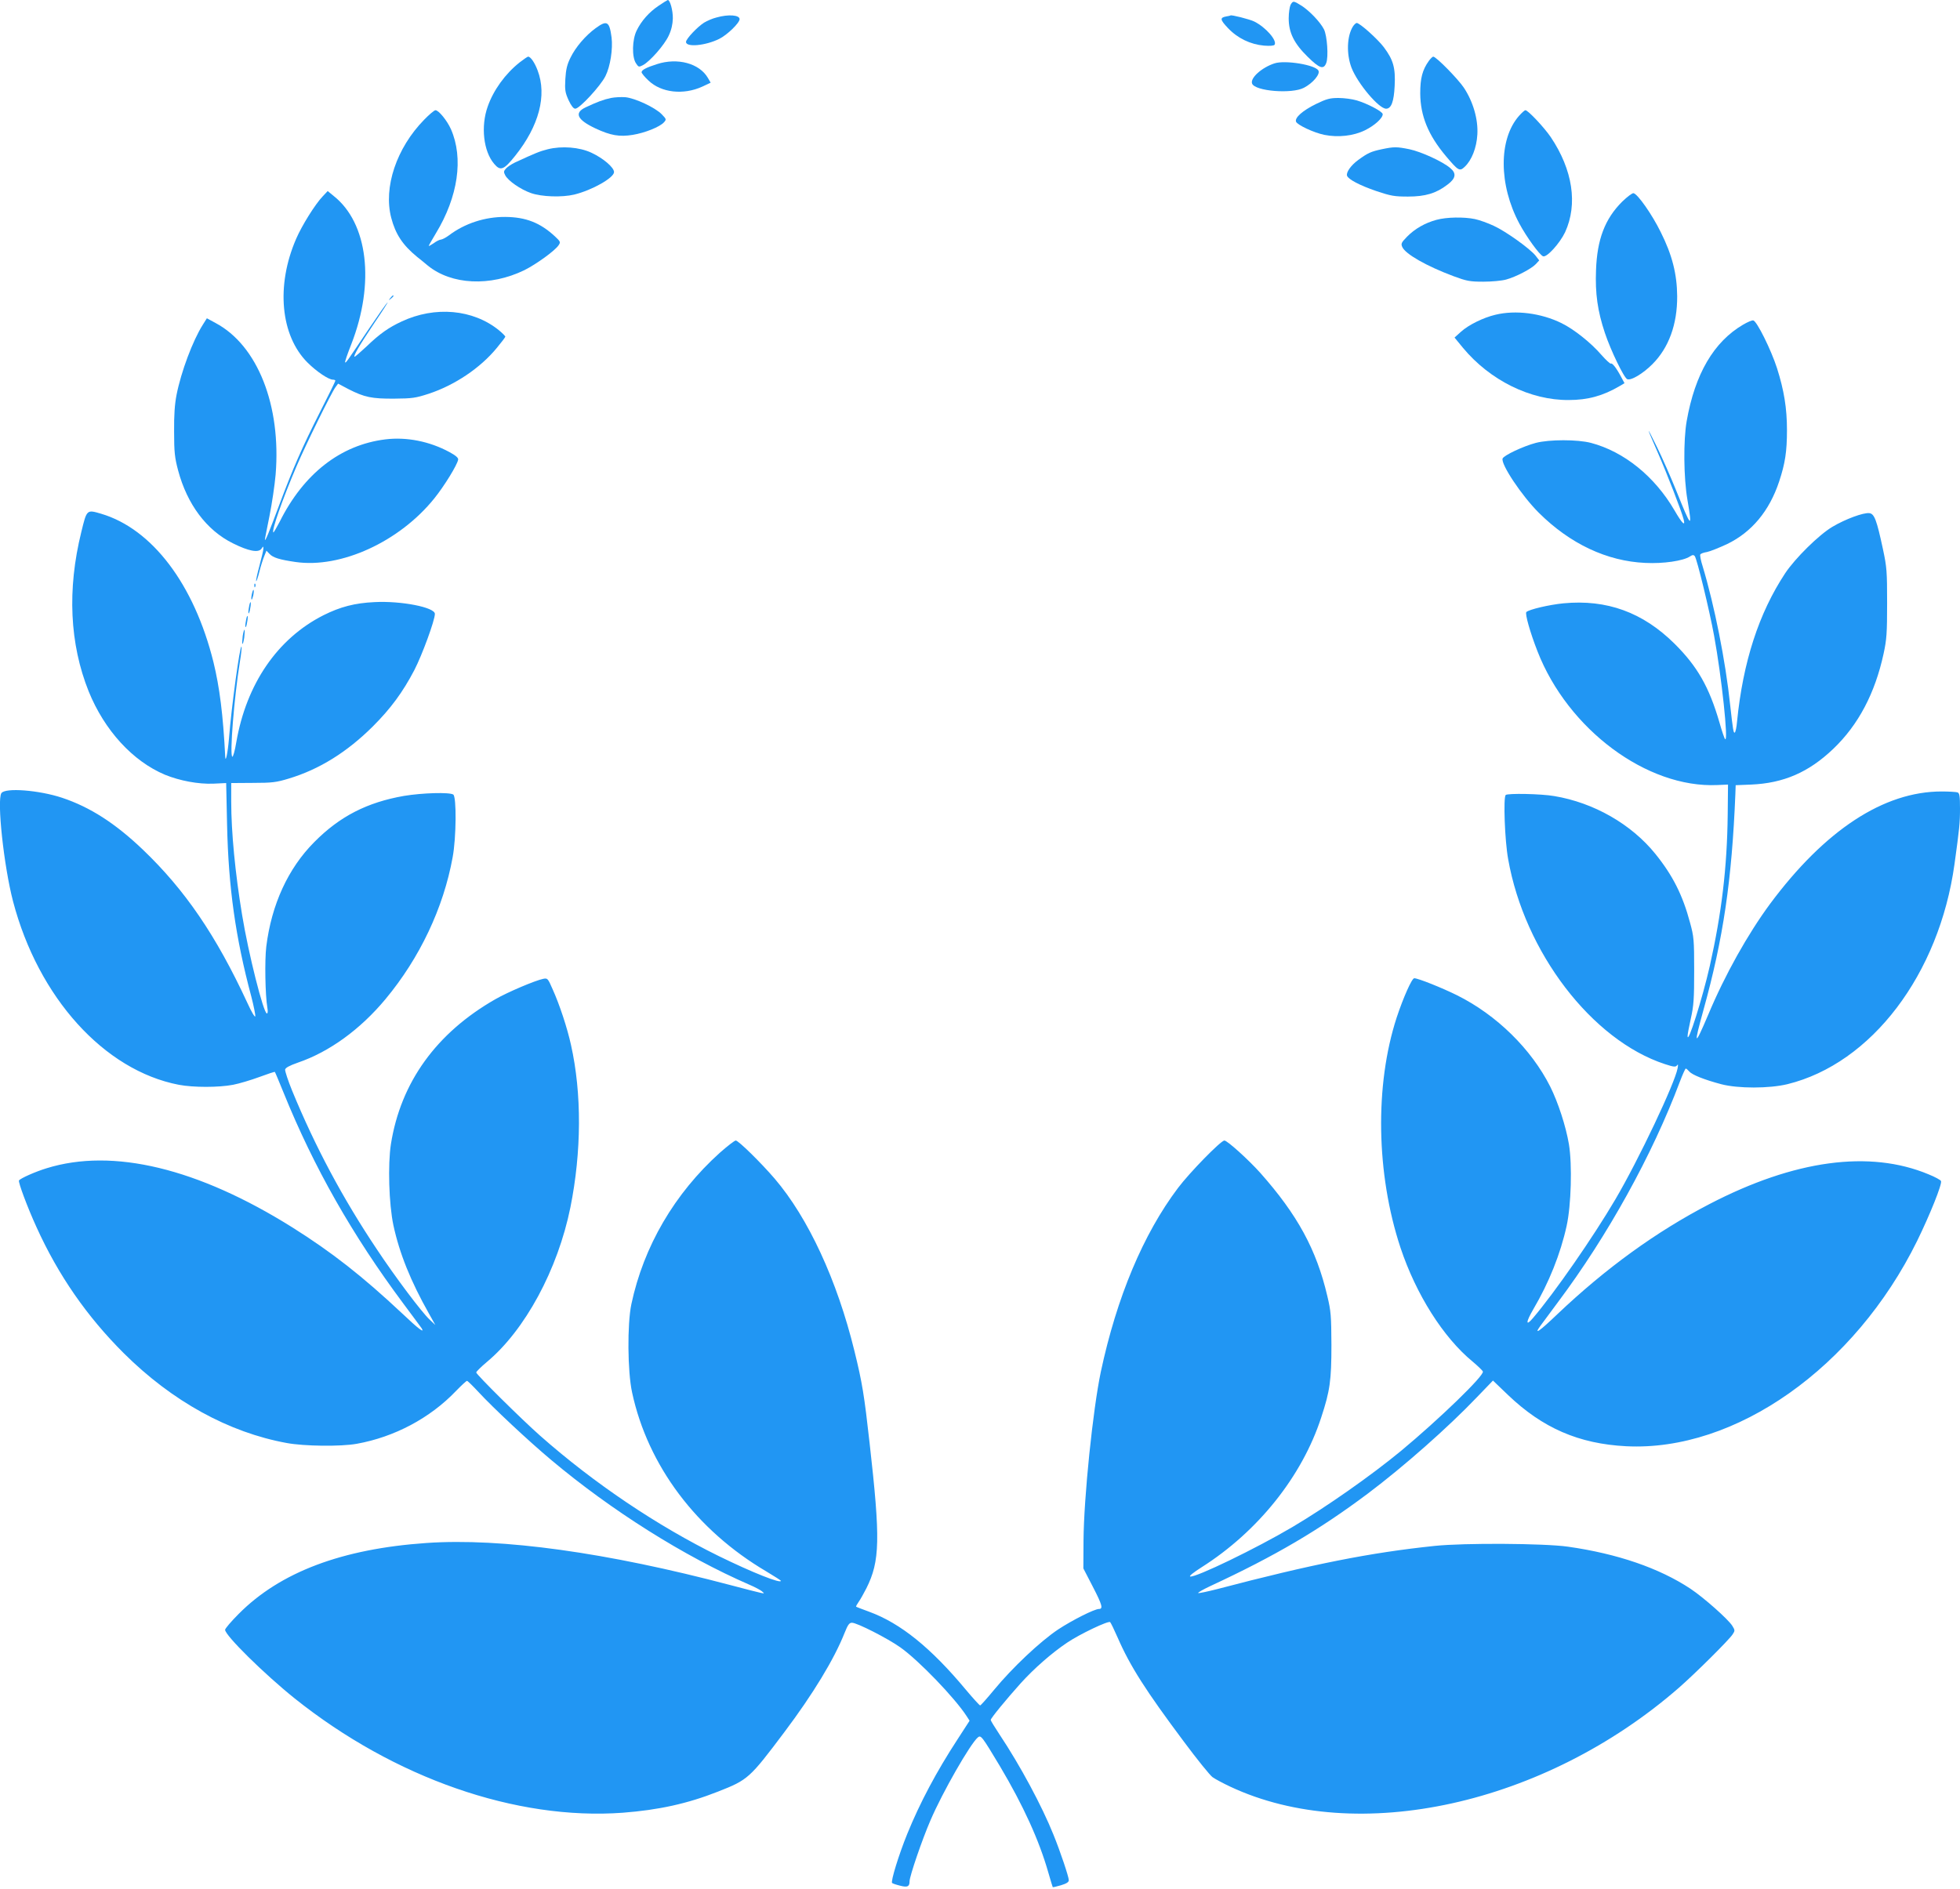 <?xml version="1.0" standalone="no"?>
<!DOCTYPE svg PUBLIC "-//W3C//DTD SVG 20010904//EN"
 "http://www.w3.org/TR/2001/REC-SVG-20010904/DTD/svg10.dtd">
<svg version="1.0" xmlns="http://www.w3.org/2000/svg"
 width="1280pt" height="1234pt" viewBox="0 0 1280 1234"
 preserveAspectRatio="xMidYMid meet">
<g transform="translate(0,1234) scale(0.1,-0.1)"
fill="#2196f3" stroke="none">
<path d="M4302 12303 c-63 -42 -114 -100 -144 -162 -30 -60 -32 -173 -5 -214
17 -26 19 -26 45 -13 46 24 141 132 169 193 18 38 26 75 27 112 1 52 -18 122
-33 121 -3 -1 -30 -17 -59 -37z"/>
<path d="M8428 12308 c-6 -13 -12 -52 -12 -88 0 -93 35 -164 124 -251 77 -76
104 -85 121 -41 16 40 6 180 -15 221 -25 48 -93 119 -145 153 -54 34 -57 34
-73 6z"/>
<path d="M4680 12226 c-26 -6 -62 -22 -82 -34 -43 -27 -118 -106 -118 -126 0
-36 126 -25 217 20 51 25 133 104 133 129 0 27 -72 33 -150 11z"/>
<path d="M8010 12233 c-45 -8 -43 -21 9 -76 63 -67 147 -107 236 -115 40 -3
65 -1 69 6 17 28 -57 113 -132 151 -29 15 -153 46 -156 40 -1 -1 -12 -4 -26
-6z"/>
<path d="M3890 12156 c-66 -48 -131 -124 -164 -192 -23 -46 -30 -77 -34 -140
-4 -72 -1 -89 21 -138 18 -38 32 -56 44 -56 28 0 166 150 197 213 32 64 49
177 40 252 -14 106 -30 115 -104 61z"/>
<path d="M8836 12168 c-40 -63 -44 -180 -10 -270 41 -105 179 -268 226 -268
34 0 51 46 56 149 6 119 -9 170 -71 253 -41 54 -157 158 -177 158 -5 0 -16
-10 -24 -22z"/>
<path d="M3393 11932 c-94 -75 -170 -180 -208 -288 -46 -129 -28 -292 42 -374
41 -49 63 -41 138 53 155 194 208 394 146 557 -19 51 -46 90 -62 90 -4 0 -29
-17 -56 -38z"/>
<path d="M9331 11942 c-42 -59 -56 -113 -56 -212 1 -147 52 -272 167 -409 82
-97 90 -102 123 -71 46 43 78 124 83 211 6 98 -27 214 -88 306 -38 57 -181
203 -200 203 -5 0 -18 -13 -29 -28z"/>
<path d="M4290 11921 c-69 -22 -100 -38 -100 -53 0 -6 20 -31 45 -54 83 -80
228 -96 351 -40 l55 26 -18 31 c-55 95 -198 134 -333 90z"/>
<path d="M8323 11926 c-83 -27 -160 -96 -146 -132 19 -50 261 -69 339 -27 59
31 107 89 94 112 -19 37 -217 70 -287 47z"/>
<path d="M3990 11700 c-48 -10 -91 -26 -165 -61 -77 -36 -57 -81 64 -138 99
-46 156 -56 243 -42 80 13 177 52 204 82 17 19 16 21 -15 53 -43 44 -174 105
-237 111 -27 2 -69 0 -94 -5z"/>
<path d="M8595 11661 c-88 -43 -141 -90 -131 -116 8 -21 116 -72 185 -86 90
-18 190 -7 265 30 63 31 116 79 116 105 0 17 -99 69 -169 90 -30 9 -84 16
-120 16 -56 0 -78 -6 -146 -39z"/>
<path d="M2770 11558 c-181 -185 -267 -442 -215 -641 28 -107 75 -178 169
-255 16 -12 47 -38 70 -57 155 -126 407 -138 630 -30 78 39 200 127 224 163
14 21 12 24 -24 58 -96 89 -190 126 -324 127 -132 1 -265 -42 -369 -121 -19
-14 -42 -26 -51 -27 -9 0 -31 -11 -48 -24 -18 -12 -32 -20 -32 -17 0 3 21 39
46 81 146 240 182 492 99 681 -25 56 -80 124 -101 124 -8 0 -41 -28 -74 -62z"/>
<path d="M9920 11583 c-134 -152 -133 -450 2 -703 47 -88 132 -205 155 -214
24 -10 109 84 144 157 84 183 50 408 -94 622 -43 63 -148 175 -165 175 -6 0
-24 -17 -42 -37z"/>
<path d="M3577 11365 c-52 -13 -81 -25 -213 -86 -23 -11 -49 -28 -59 -39 -16
-18 -17 -23 -5 -46 20 -36 99 -91 167 -115 71 -25 203 -29 283 -10 118 29 260
110 260 147 0 30 -70 90 -147 126 -78 37 -194 46 -286 23z"/>
<path d="M9023 11365 c-70 -15 -90 -24 -153 -70 -48 -35 -80 -81 -73 -103 9
-24 83 -63 191 -100 96 -32 118 -36 207 -36 113 0 184 21 258 78 55 41 60 74
17 109 -49 42 -189 106 -265 122 -84 17 -101 17 -182 0z"/>
<path d="M2108 11058 c-50 -52 -137 -192 -174 -278 -133 -306 -102 -632 74
-808 59 -59 138 -112 166 -112 9 0 16 -3 16 -7 0 -4 -45 -96 -100 -204 -117
-231 -178 -371 -265 -604 -68 -182 -94 -246 -95 -230 0 6 14 75 30 155 16 80
34 201 40 270 37 452 -118 844 -392 990 l-57 31 -27 -43 c-65 -103 -141 -305
-171 -457 -12 -61 -17 -132 -16 -241 0 -133 4 -169 26 -252 59 -222 186 -392
358 -477 102 -51 166 -63 186 -36 12 18 13 18 13 1 0 -10 -12 -61 -26 -113
-14 -52 -24 -97 -21 -99 2 -3 12 25 21 62 9 37 24 83 32 102 l14 35 20 -21
c23 -25 67 -38 170 -53 297 -43 679 133 906 415 64 79 151 220 156 254 2 11
-16 27 -57 49 -129 70 -280 100 -418 83 -293 -36 -534 -224 -691 -539 -21 -40
-39 -71 -41 -69 -12 12 58 213 151 431 60 141 228 482 255 518 l17 23 68 -36
c104 -53 152 -63 299 -62 117 1 139 4 225 32 170 56 338 169 445 300 30 36 55
69 55 73 0 4 -19 23 -42 42 -169 137 -417 159 -635 57 -84 -39 -143 -80 -228
-162 -40 -37 -75 -68 -79 -68 -12 0 32 76 128 219 53 78 92 139 87 136 -5 -3
-60 -81 -122 -173 -143 -213 -150 -224 -155 -219 -3 2 15 55 40 118 156 400
109 792 -115 969 l-39 32 -32 -34z"/>
<path d="M10593 11022 c-112 -112 -163 -246 -170 -447 -6 -151 10 -267 58
-410 38 -114 125 -294 146 -302 25 -10 102 36 164 98 107 107 163 260 162 444
-1 145 -33 271 -108 420 -56 114 -150 248 -177 253 -8 2 -42 -24 -75 -56z"/>
<path d="M9381 10904 c-74 -20 -141 -58 -192 -110 -38 -39 -41 -46 -31 -68 21
-46 158 -124 334 -190 87 -32 107 -36 195 -36 54 0 121 6 149 14 63 17 165 70
194 101 l22 24 -23 30 c-36 46 -195 160 -274 196 -38 18 -94 38 -123 44 -72
15 -185 13 -251 -5z"/>
<path d="M2549 10393 c-13 -16 -12 -17 4 -4 16 13 21 21 13 21 -2 0 -10 -8
-17 -17z"/>
<path d="M9766 10284 c-80 -19 -175 -66 -225 -111 l-42 -38 55 -67 c176 -212
440 -343 691 -341 124 0 223 27 332 91 l32 19 -21 39 c-31 59 -59 95 -68 89
-4 -3 -32 23 -62 57 -68 79 -180 168 -260 207 -134 66 -300 87 -432 55z"/>
<path d="M11383 10219 c-191 -112 -314 -322 -368 -630 -22 -125 -20 -370 5
-514 33 -194 27 -189 -74 62 -35 87 -91 214 -125 283 -74 151 -72 140 7 -40
59 -135 154 -380 167 -432 13 -50 -9 -29 -60 59 -129 221 -329 383 -545 440
-88 23 -272 23 -360 0 -83 -22 -208 -81 -217 -102 -13 -36 123 -241 236 -354
204 -203 445 -317 696 -328 117 -6 247 13 291 42 17 11 24 12 32 2 14 -17 96
-354 126 -519 49 -266 95 -698 72 -676 -4 3 -21 52 -37 109 -67 231 -144 366
-293 514 -207 205 -442 291 -726 264 -92 -9 -225 -40 -242 -57 -10 -10 24
-132 73 -257 199 -510 715 -894 1174 -873 l70 3 -2 -195 c-4 -349 -40 -646
-117 -990 -49 -215 -143 -512 -145 -459 -1 9 9 61 21 115 19 85 22 129 22 314
0 201 -2 222 -27 313 -48 180 -113 309 -227 450 -156 193 -401 334 -660 377
-86 15 -304 19 -317 7 -16 -17 -6 -297 16 -418 107 -609 547 -1184 1024 -1340
58 -19 70 -20 79 -8 7 10 8 5 4 -18 -17 -97 -254 -598 -407 -858 -144 -245
-394 -606 -538 -775 -48 -57 -47 -27 2 57 103 175 178 363 218 545 30 136 37
401 15 534 -20 118 -71 274 -122 376 -124 246 -350 468 -609 597 -99 49 -254
111 -279 111 -16 0 -73 -130 -115 -257 -144 -442 -134 -1022 25 -1503 102
-306 280 -587 471 -744 33 -28 64 -57 67 -65 11 -25 -286 -312 -534 -518 -195
-161 -487 -366 -710 -498 -239 -141 -630 -330 -667 -323 -10 2 20 26 75 61
367 233 655 593 780 977 58 176 67 244 67 475 -1 190 -3 220 -27 320 -71 303
-195 530 -437 803 -77 86 -216 212 -235 212 -23 0 -227 -209 -303 -310 -227
-301 -400 -714 -504 -1201 -52 -248 -111 -820 -113 -1104 l-1 -180 63 -122
c60 -116 67 -143 39 -143 -30 0 -176 -74 -267 -134 -118 -79 -298 -249 -417
-393 -47 -57 -88 -103 -92 -103 -4 0 -46 46 -93 102 -228 274 -427 435 -632
510 -44 16 -83 31 -85 33 -2 2 6 16 17 32 11 15 33 55 50 88 89 178 92 320 21
949 -35 313 -48 394 -99 601 -113 462 -302 870 -521 1126 -91 106 -237 249
-254 249 -8 0 -54 -36 -103 -79 -297 -267 -499 -613 -579 -991 -27 -130 -25
-439 5 -576 103 -478 420 -900 877 -1169 52 -31 95 -59 95 -61 0 -20 -184 53
-405 161 -401 197 -815 475 -1169 788 -120 106 -416 399 -416 412 0 5 31 36
69 68 250 208 464 605 546 1010 73 363 75 744 4 1061 -24 110 -75 265 -120
364 -31 71 -33 74 -62 68 -53 -11 -230 -86 -312 -133 -385 -220 -618 -543
-682 -946 -21 -136 -13 -392 16 -530 40 -185 113 -366 232 -577 l42 -75 -37
35 c-51 47 -224 277 -344 458 -223 333 -403 670 -554 1037 -27 66 -47 128 -46
138 2 12 27 26 84 46 205 70 407 217 571 414 224 269 379 596 439 927 24 128
26 396 4 410 -25 16 -202 11 -322 -9 -240 -42 -419 -133 -586 -302 -171 -172
-279 -408 -313 -682 -11 -89 -7 -319 7 -399 4 -23 3 -38 -3 -38 -22 0 -121
393 -162 644 -45 272 -71 540 -71 740 l0 121 143 1 c125 0 153 4 232 28 200
60 381 173 550 341 117 117 195 223 271 368 51 99 134 325 134 367 0 43 -220
86 -393 77 -131 -6 -225 -31 -335 -86 -300 -152 -503 -448 -569 -830 -9 -55
-21 -97 -26 -94 -18 11 12 385 49 616 9 54 14 101 11 103 -10 11 -65 -387 -82
-604 -7 -85 -22 -158 -24 -117 -14 277 -37 456 -77 620 -126 508 -400 870
-733 969 -95 28 -94 29 -130 -119 -93 -376 -76 -731 48 -1041 103 -254 287
-456 499 -545 96 -39 217 -62 316 -58 l83 4 6 -275 c9 -407 55 -734 158 -1119
16 -62 28 -121 26 -130 -2 -9 -26 31 -52 89 -204 440 -407 737 -682 1000 -180
172 -345 278 -528 339 -151 50 -372 67 -396 30 -30 -48 16 -476 76 -706 165
-629 595 -1105 1083 -1199 95 -18 260 -18 354 0 41 8 118 31 172 51 54 20 99
35 101 33 2 -2 28 -64 58 -138 196 -484 448 -928 781 -1375 62 -82 115 -156
120 -162 21 -35 -22 -3 -125 95 -262 246 -463 403 -719 564 -617 387 -1173
521 -1605 387 -73 -22 -172 -66 -181 -80 -6 -11 55 -175 114 -304 143 -316
331 -586 571 -825 316 -314 685 -517 1064 -586 113 -21 352 -24 457 -5 245 44
478 167 648 345 35 36 67 66 72 66 4 0 38 -33 75 -73 95 -103 328 -321 475
-444 393 -330 867 -629 1295 -815 33 -14 69 -33 80 -42 19 -16 19 -16 -10 -10
-16 3 -104 26 -195 50 -805 213 -1494 309 -1985 275 -551 -38 -955 -190 -1226
-463 -49 -49 -89 -96 -89 -104 0 -37 256 -289 454 -448 652 -521 1447 -798
2143 -747 234 18 422 59 622 138 196 77 206 86 433 388 188 250 325 476 393
647 22 55 31 68 49 68 33 0 233 -102 316 -161 119 -84 357 -331 434 -451 l18
-28 -79 -122 c-137 -210 -245 -413 -328 -617 -56 -138 -109 -311 -99 -321 5
-4 29 -12 54 -18 47 -12 60 -5 60 29 0 33 83 275 136 397 79 185 261 502 310
543 20 17 27 7 143 -186 154 -259 257 -486 317 -696 15 -52 28 -95 29 -96 1
-2 25 4 53 12 37 11 52 21 52 33 0 22 -55 186 -100 297 -75 187 -217 452 -353
656 -31 47 -57 89 -57 94 0 11 100 133 196 240 89 98 202 197 303 265 83 56
270 145 281 134 5 -5 27 -51 49 -101 82 -188 184 -347 432 -679 87 -117 171
-221 188 -233 17 -12 69 -40 116 -62 828 -388 2053 -118 2930 647 105 92 326
311 350 348 16 24 16 27 -2 56 -27 43 -186 184 -273 242 -204 135 -477 229
-801 275 -156 22 -677 25 -869 5 -422 -44 -800 -119 -1420 -282 -63 -16 -119
-28 -125 -26 -5 2 31 23 80 46 424 197 712 367 1028 604 234 176 524 432 712
629 l105 109 98 -94 c226 -216 462 -319 772 -335 714 -36 1492 513 1900 1341
84 172 164 371 156 391 -2 7 -39 27 -81 44 -385 161 -877 94 -1431 -194 -349
-181 -678 -420 -994 -720 -117 -112 -155 -138 -112 -78 11 15 64 87 117 158
324 433 616 961 795 1438 18 48 36 87 39 87 4 0 14 -9 23 -19 18 -22 99 -54
208 -83 110 -29 313 -29 433 0 549 135 991 717 1091 1437 32 232 36 269 36
364 0 81 -3 100 -16 105 -9 3 -55 6 -104 6 -378 0 -762 -252 -1121 -735 -145
-197 -294 -462 -404 -725 -90 -212 -96 -204 -30 34 129 465 185 845 208 1409
l2 58 100 4 c213 9 377 80 538 234 164 157 272 363 328 621 20 92 23 134 23
330 0 207 -2 235 -27 352 -41 191 -56 232 -89 236 -38 5 -157 -39 -241 -89
-88 -52 -244 -206 -309 -304 -172 -261 -275 -578 -314 -968 -3 -37 -10 -70
-15 -72 -8 -6 -12 18 -30 180 -30 287 -103 652 -180 907 -12 37 -18 71 -15 76
3 6 23 13 43 16 21 4 80 28 132 52 161 78 276 216 340 409 39 118 51 195 51
336 0 142 -19 259 -65 404 -39 121 -132 308 -155 312 -8 2 -38 -11 -67 -28z"/>
<path d="M1661 8514 c0 -11 3 -14 6 -6 3 7 2 16 -1 19 -3 4 -6 -2 -5 -13z"/>
<path d="M1645 8460 c-4 -17 -5 -34 -2 -36 2 -3 7 10 11 27 8 42 0 50 -9 9z"/>
<path d="M1626 8374 c-4 -20 -5 -38 -3 -40 3 -3 8 11 11 32 4 20 5 38 3 40 -3
3 -8 -11 -11 -32z"/>
<path d="M1606 8284 c-4 -20 -5 -38 -3 -40 3 -3 8 11 11 32 4 20 5 38 3 40 -3
3 -8 -11 -11 -32z"/>
<path d="M1585 8185 c-3 -26 -4 -49 -2 -51 3 -3 8 16 12 41 3 26 4 49 2 51 -3
3 -8 -16 -12 -41z"/>
</g>
</svg>
